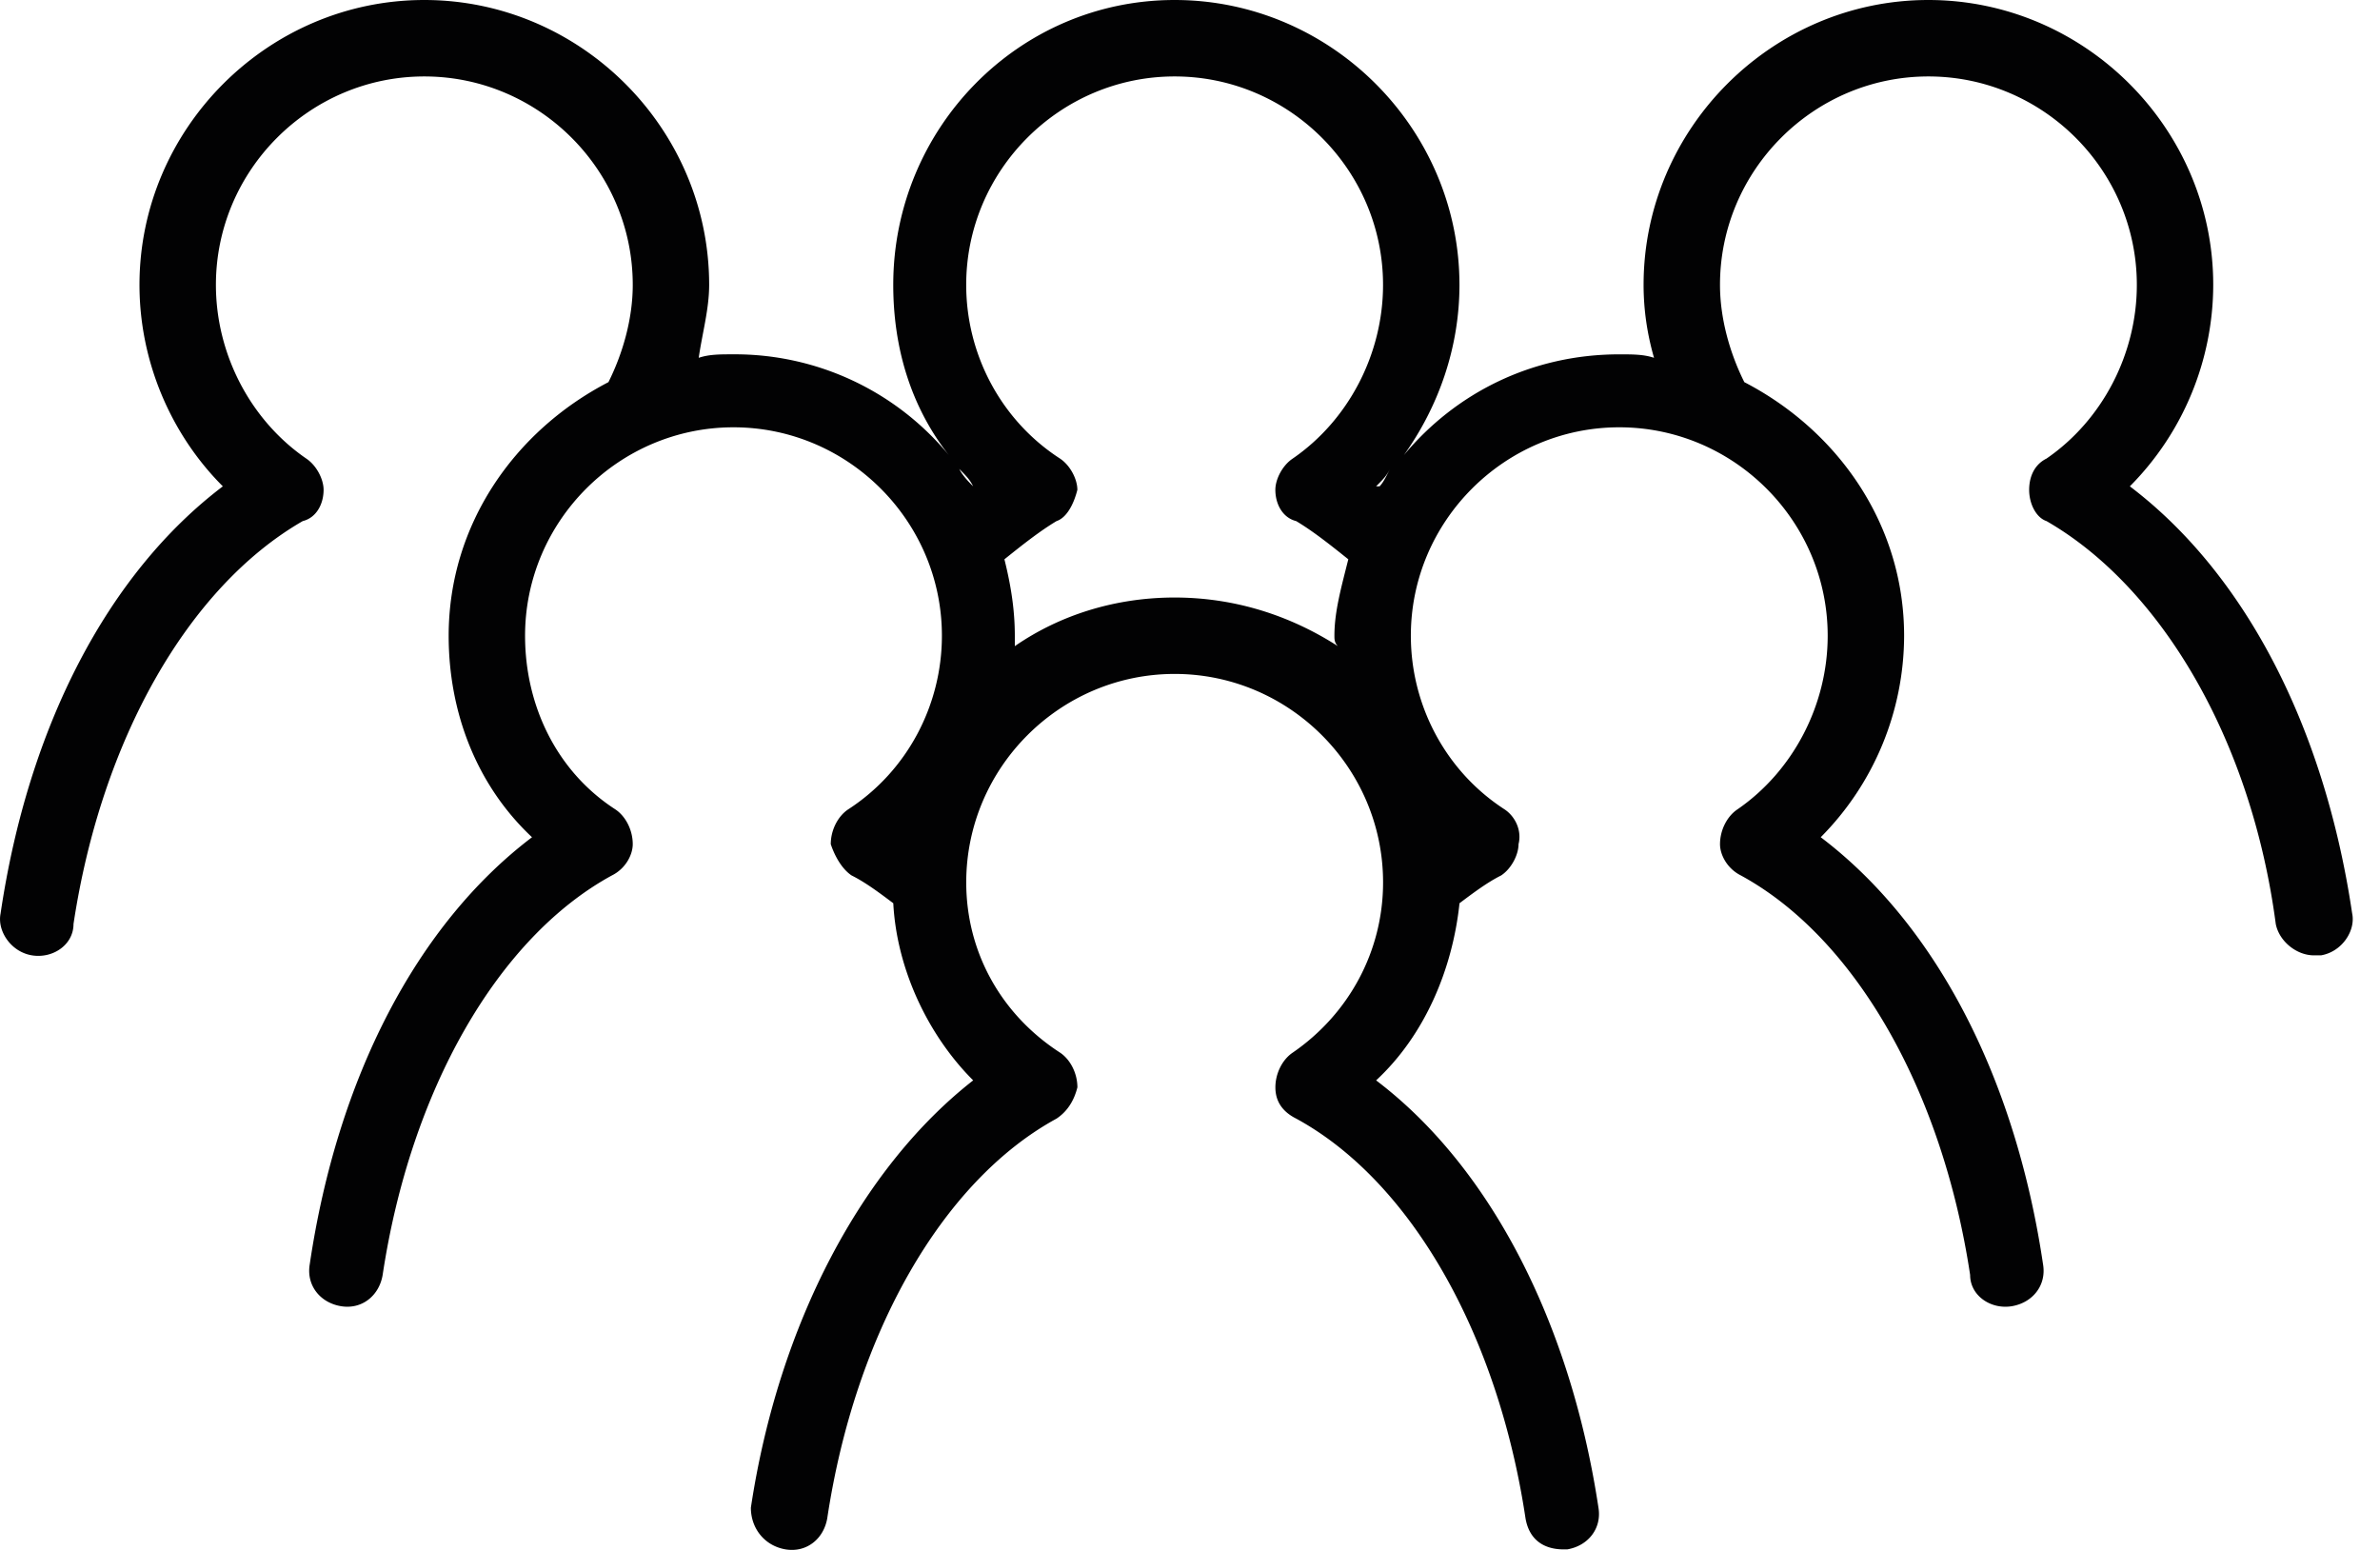<svg width="86" height="56" viewBox="0 0 86 56" xmlns="http://www.w3.org/2000/svg" xmlns:xlink="http://www.w3.org/1999/xlink"><title>people</title><desc>Created using Figma</desc><g transform="translate(-1898 -21295)"><clipPath id="a" clip-rule="evenodd"><path d="M1898 21295h85.01v56H1898v-56z" fill="#FFF"/></clipPath><g clip-path="url(#a)"><use xlink:href="#b" transform="translate(1898 21295)" fill="#020203"/></g></g><defs><path id="b" d="M84.995 33.011c-1.005-6.778-3.892-12.3-8.034-15.439a10.357 10.357 0 0 0 3.013-7.28C79.974 4.644 75.33 0 69.68 0 64.033 0 59.39 4.644 59.39 10.292c0 .88.125 1.758.377 2.636-.377-.125-.754-.125-1.256-.125-3.138 0-5.899 1.38-7.782 3.64 1.255-1.758 2.008-3.891 2.008-6.15C52.736 4.643 48.093 0 42.444 0S32.277 4.644 32.277 10.292c0 2.26.628 4.393 2.008 6.15a10.024 10.024 0 0 0-7.782-3.64c-.502 0-.878 0-1.255.126.126-.878.377-1.757.377-2.636C25.625 4.644 20.98 0 15.332 0 9.684 0 5.04 4.644 5.04 10.292c0 2.762 1.13 5.398 3.012 7.28C3.91 20.71 1.023 26.233.02 33.012c-.125.627.377 1.38 1.13 1.505.753.126 1.506-.376 1.506-1.13 1.004-6.652 4.142-12.175 8.284-14.56.502-.125.753-.627.753-1.13 0-.376-.25-.878-.627-1.129-2.009-1.38-3.264-3.765-3.264-6.276 0-4.142 3.39-7.53 7.531-7.53 4.142 0 7.531 3.388 7.531 7.53 0 1.256-.376 2.51-.878 3.515-3.39 1.757-5.774 5.146-5.774 9.163 0 2.761 1.004 5.397 3.012 7.28-4.142 3.138-7.029 8.66-8.033 15.438-.125.753.377 1.381 1.13 1.506.753.126 1.38-.376 1.506-1.13 1.004-6.651 4.142-12.174 8.284-14.434.502-.25.753-.753.753-1.13 0-.501-.25-1.003-.627-1.255-2.134-1.38-3.264-3.765-3.264-6.275 0-4.142 3.39-7.531 7.531-7.531 4.142 0 7.531 3.389 7.531 7.53 0 2.511-1.255 4.896-3.389 6.276-.376.252-.627.754-.627 1.256.125.376.376.878.753 1.13.502.25 1.004.627 1.506 1.004.126 2.384 1.255 4.77 2.887 6.4-4.017 3.139-7.029 8.787-8.033 15.44 0 .753.502 1.38 1.255 1.506.753.125 1.38-.377 1.506-1.13 1.005-6.652 4.143-12.175 8.284-14.434.377-.251.628-.628.754-1.13 0-.502-.251-1.004-.628-1.255-2.134-1.38-3.389-3.64-3.389-6.15 0-4.143 3.389-7.532 7.531-7.532 4.142 0 7.531 3.39 7.531 7.531 0 2.51-1.255 4.77-3.263 6.15-.377.252-.628.754-.628 1.256s.251.879.753 1.13c4.142 2.259 7.28 7.782 8.284 14.434.126.753.628 1.13 1.381 1.13h.126c.753-.126 1.255-.753 1.13-1.506-1.005-6.653-3.892-12.301-8.034-15.44 1.757-1.63 2.762-4.016 3.013-6.4.502-.377 1.004-.754 1.506-1.005.376-.25.627-.753.627-1.13.126-.501-.125-1.003-.502-1.255-2.134-1.38-3.389-3.765-3.389-6.275 0-4.142 3.39-7.531 7.531-7.531 4.142 0 7.531 3.389 7.531 7.53 0 2.511-1.255 4.896-3.263 6.276-.377.252-.628.754-.628 1.256 0 .376.251.878.754 1.13 4.142 2.259 7.28 7.782 8.284 14.434 0 .753.753 1.255 1.506 1.13.753-.126 1.255-.754 1.13-1.507-1.005-6.778-3.892-12.3-8.034-15.438a10.357 10.357 0 0 0 3.013-7.28c0-4.017-2.385-7.406-5.774-9.163-.502-1.004-.879-2.26-.879-3.515 0-4.142 3.39-7.53 7.531-7.53 4.142 0 7.531 3.388 7.531 7.53 0 2.51-1.255 4.896-3.263 6.276-.502.251-.628.753-.628 1.13 0 .502.251 1.004.628 1.13 4.142 2.384 7.406 7.907 8.284 14.56.126.627.753 1.13 1.38 1.13h.252c.753-.126 1.255-.88 1.13-1.507zm-49.83-15.439c-.126-.125-.377-.376-.503-.627.251.25.377.376.502.627zm13.178 5.774c-1.757-1.13-3.765-1.757-5.899-1.757s-4.142.628-5.774 1.757v-.376c0-.879-.125-1.758-.376-2.762.627-.502 1.255-1.004 1.883-1.38.376-.126.627-.628.753-1.13 0-.377-.251-.879-.628-1.13-2.134-1.38-3.389-3.765-3.389-6.276 0-4.142 3.389-7.53 7.531-7.53 4.142 0 7.531 3.388 7.531 7.53 0 2.51-1.255 4.896-3.263 6.276-.377.251-.628.753-.628 1.13 0 .502.251 1.004.753 1.13.628.376 1.255.878 1.883 1.38-.251 1.004-.502 1.883-.502 2.762 0 .125 0 .25.125.376zm1.507-5.774h-.126c.251-.25.377-.376.502-.627-.125.25-.25.502-.376.627z"/></defs></svg>